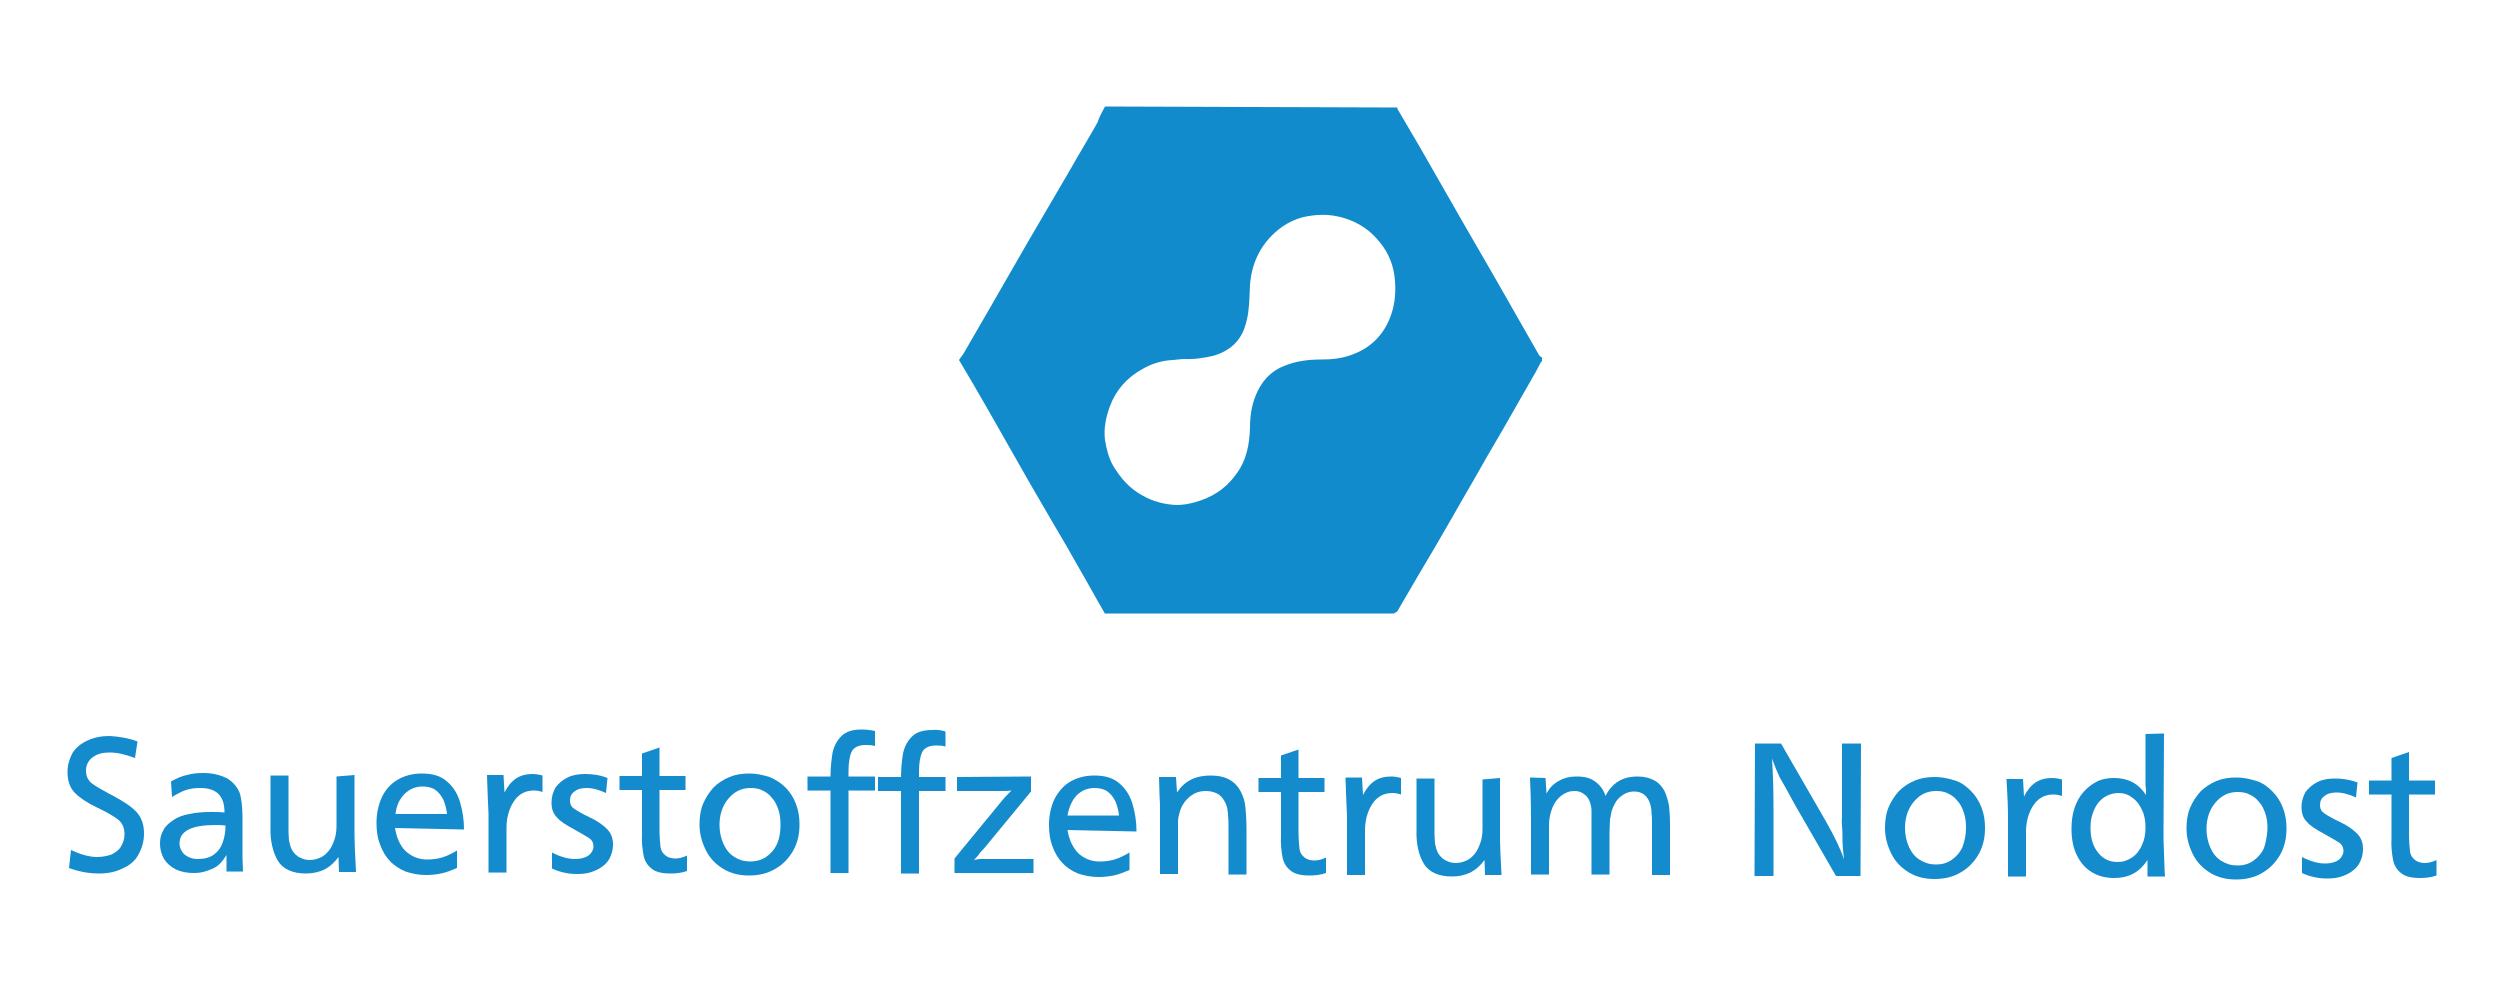 <?xml version="1.0" encoding="utf-8"?>
<!-- Generator: Adobe Illustrator 27.7.0, SVG Export Plug-In . SVG Version: 6.00 Build 0)  -->
<svg version="1.1" id="Ebene_1" xmlns="http://www.w3.org/2000/svg" xmlns:xlink="http://www.w3.org/1999/xlink" x="0px" y="0px"
	 viewBox="0 0 500 200" style="enable-background:new 0 0 500 200;" xml:space="preserve">
<style type="text/css">
	.st0{enable-background:new    ;}
	.st1{fill:#138BCC;}
	.st2{fill:#118BCC;}
</style>
<g class="st0">
	<path class="st1" d="M27.5,148.3l-0.5,3.3c-1.9-0.7-3.5-1.1-5-1.1c-1,0-1.8,0.1-2.5,0.4c-0.7,0.3-1.3,0.7-1.7,1.3
		c-0.4,0.5-0.6,1.2-0.6,1.9c0,1.1,0.4,2,1.2,2.6c0.8,0.6,2.2,1.4,4.3,2.5c2,1.1,3.6,2.1,4.6,3.2c1,1.1,1.5,2.5,1.5,4.3
		c0,1.6-0.4,2.9-1.1,4.2s-1.8,2.2-3.2,2.8c-1.4,0.7-3,1-4.7,1c-2.1,0-4.1-0.4-6-1.1l0.4-3.6c1.9,0.9,3.7,1.4,5.2,1.4
		c1.1,0,2-0.2,2.9-0.5c0.8-0.4,1.5-0.9,1.9-1.6c0.4-0.7,0.7-1.5,0.7-2.4c0-1.3-0.4-2.3-1.3-3c-0.9-0.7-2.3-1.5-4.2-2.4
		s-3.4-1.9-4.4-2.9c-1-1-1.5-2.4-1.5-4.2c0-1.4,0.4-2.7,1-3.8c0.7-1.1,1.7-1.9,3-2.5c1.3-0.6,2.7-0.9,4.4-0.9
		C23.7,147.3,25.7,147.6,27.5,148.3z"/>
	<path class="st1" d="M34.2,156.3c1.1-0.6,2.1-1.1,3.2-1.3c1-0.3,2.2-0.4,3.3-0.4c1.8,0,3.3,0.4,4.6,1c1.2,0.7,2.1,1.7,2.6,2.9
		c0.4,1.1,0.6,2.9,0.6,5.4l0,3.8c0,1.5,0,2.7,0,3.8s0.1,2,0.1,2.8l-3.3,0c0-0.5,0-1,0-1.5c0-0.7,0-1.3,0-1.8
		c-0.8,1.3-1.6,2.2-2.7,2.7s-2.3,0.9-3.8,0.9c-1.3,0-2.5-0.2-3.6-0.7c-1-0.5-1.8-1.2-2.4-2.1c-0.5-0.9-0.8-1.9-0.8-3.1
		c0-1,0.2-1.9,0.7-2.7c0.4-0.8,1.1-1.4,2-2s1.9-1,3.2-1.2c1.3-0.3,2.7-0.4,4.3-0.4c1,0,1.9,0,2.7,0.1c0-1.7-0.4-2.9-1.2-3.7
		c-0.8-0.8-2-1.2-3.6-1.2c-1.1,0-2,0.1-2.9,0.4c-0.9,0.3-1.8,0.8-2.8,1.4L34.2,156.3z M45.1,165.1c-0.8-0.1-1.5-0.1-2-0.1
		c-4.8,0-7.2,1.2-7.2,3.7c0,0.6,0.2,1.1,0.5,1.6c0.3,0.5,0.7,0.8,1.3,1.1s1.2,0.4,1.9,0.4c1.3,0,2.4-0.3,3.2-0.9
		c0.8-0.6,1.4-1.4,1.7-2.3C44.9,167.5,45.1,166.4,45.1,165.1z"/>
	<path class="st1" d="M70.9,155l0,12.2c0,1.1,0.1,3.4,0.3,7.2l-3.4,0l-0.1-3c-0.8,1.1-1.7,1.9-2.8,2.5c-1.1,0.5-2.3,0.8-3.7,0.8
		c-2.7,0-4.6-0.9-5.6-2.5c-1-1.7-1.6-4-1.5-6.8l0-10.3l3.6,0l0,9c0,0.7,0,1.4,0,2.2c0,0.8,0.1,1.4,0.1,1.8c0.1,0.4,0.2,0.8,0.3,1.2
		c0.3,0.9,0.8,1.5,1.5,2c0.7,0.4,1.4,0.7,2.3,0.7c0.8,0,1.6-0.2,2.2-0.5c0.7-0.3,1.2-0.8,1.7-1.4c0.5-0.6,0.8-1.4,1.1-2.2
		c0.3-0.9,0.4-1.8,0.4-2.8l0-1.3l0-8.5L70.9,155z"/>
	<path class="st1" d="M79,165.6c0.3,1.9,1,3.5,2.1,4.6c1.2,1.1,2.6,1.7,4.3,1.7c1,0,2-0.1,3-0.4c1-0.3,2-0.8,3-1.4l0,3.5
		c-1.2,0.5-2.2,0.9-3.2,1.1s-2,0.3-3,0.3c-1.5,0-2.9-0.3-4.1-0.7c-1.2-0.5-2.3-1.2-3.1-2.1c-0.9-0.9-1.5-2-2-3.3
		c-0.5-1.3-0.7-2.7-0.7-4.3c0-2,0.4-3.7,1.1-5.2s1.8-2.7,3.2-3.5c1.4-0.8,3-1.2,4.8-1.2c2.1,0,3.8,0.5,5,1.6c1.2,1,2.1,2.4,2.6,4.1
		c0.5,1.7,0.8,3.5,0.8,5.5L79,165.6z M79.1,162.8l10.3,0c-0.1-1.1-0.4-2-0.7-2.8c-0.4-0.8-0.9-1.5-1.6-2c-0.7-0.5-1.6-0.7-2.6-0.7
		c-1.4,0-2.6,0.5-3.6,1.5C79.9,159.8,79.3,161.1,79.1,162.8z"/>
	<path class="st1" d="M97.4,155l3.3,0l0.2,3.5c0.6-1.2,1.3-2.1,2.3-2.8c0.9-0.6,2-0.9,3.3-0.9c0.6,0,1.3,0.1,2,0.3l0,3.3
		c-0.6-0.2-1.2-0.3-1.7-0.3c-1.3,0-2.3,0.4-3.1,1.1c-0.8,0.7-1.4,1.7-1.8,2.8c-0.4,1.1-0.6,2.3-0.6,3.5l0,1.4l0,7.6l-3.6,0l0-11.8
		C97.6,160.7,97.5,158.2,97.4,155z"/>
	<path class="st1" d="M121.5,155.6l-0.3,3c-1.3-0.6-2.6-1-3.9-1c-1,0-1.8,0.2-2.4,0.7c-0.6,0.4-0.9,1-0.9,1.8c0,0.8,0.3,1.3,0.9,1.7
		c0.6,0.4,1.6,1,3.1,1.7c1.5,0.7,2.6,1.5,3.4,2.3c0.8,0.8,1.2,1.8,1.2,3.1c0,0.9-0.2,1.7-0.5,2.4c-0.3,0.7-0.8,1.4-1.5,1.9
		c-0.6,0.5-1.4,0.9-2.3,1.2c-0.9,0.3-1.8,0.4-2.9,0.4c-1.8,0-3.5-0.4-5-1.1l0-3.2c0.9,0.5,1.8,0.8,2.5,1c0.7,0.2,1.4,0.3,2.1,0.3
		c0.7,0,1.4-0.1,1.9-0.3c0.6-0.2,1-0.5,1.3-0.9c0.3-0.4,0.5-0.8,0.5-1.3c0-0.7-0.3-1.3-0.9-1.7c-0.6-0.4-1.7-1-3.1-1.8
		c-1.5-0.8-2.6-1.5-3.3-2.3c-0.8-0.8-1.1-1.8-1.1-3c0-1.1,0.3-2.1,0.8-3c0.6-0.8,1.4-1.5,2.4-2c1-0.5,2.2-0.7,3.5-0.7
		C118.5,154.8,120,155,121.5,155.6z"/>
	<path class="st1" d="M131.9,149.5l0,5.7l5.2,0l0,2.8l-5.2,0l0,7.6c0,1.7,0.1,3,0.2,3.8c0.1,0.7,0.4,1.2,1,1.7
		c0.5,0.4,1.2,0.6,2,0.6c0.7,0,1.5-0.2,2.3-0.6l0,3.1c-1.1,0.4-2.3,0.5-3.3,0.5c-1.7,0-3-0.3-3.8-1c-0.9-0.7-1.4-1.6-1.6-2.7
		c-0.2-1.1-0.4-2.6-0.3-4.3l0-8.7l-4.5,0l0-2.8l4.5,0l0-4.5L131.9,149.5z"/>
	<path class="st1" d="M159.9,164.9c0,2-0.4,3.7-1.3,5.3c-0.9,1.5-2,2.7-3.6,3.6c-1.5,0.9-3.3,1.3-5.2,1.3c-1.9,0-3.6-0.4-5.1-1.3
		s-2.7-2.1-3.5-3.7c-0.8-1.6-1.3-3.3-1.3-5.2c0-1.5,0.2-2.9,0.7-4.1c0.5-1.2,1.2-2.3,2.1-3.3c0.9-0.9,2-1.6,3.2-2.1
		c1.2-0.5,2.5-0.7,4-0.7c1.4,0,2.7,0.3,4,0.7c1.2,0.5,2.3,1.2,3.2,2.1s1.6,2,2.1,3.3S159.9,163.5,159.9,164.9z M156.1,165
		c0-1.1-0.1-2.1-0.4-3c-0.3-0.9-0.7-1.8-1.3-2.4c-0.5-0.7-1.2-1.2-1.9-1.5c-0.7-0.4-1.6-0.5-2.4-0.5c-1.8,0-3.2,0.7-4.4,2.1
		c-1.2,1.4-1.8,3.2-1.8,5.3c0,1.4,0.3,2.7,0.8,3.8c0.5,1.1,1.2,2,2.2,2.6c0.9,0.6,2,0.9,3.2,0.9c1.1,0,2.2-0.3,3.1-0.9
		s1.7-1.5,2.2-2.6S156.1,166.4,156.1,165z"/>
	<path class="st1" d="M175,146.2l0,3c-0.7-0.2-1.3-0.2-1.9-0.2c-1.4,0-2.4,0.5-2.8,1.4c-0.4,0.9-0.6,2.2-0.6,3.9l0,1l5.3,0l0,2.8
		l-5.3,0l0,16.5l-3.6,0l0-16.5l-4.6,0l0-2.8l4.6,0c0-1.8,0.2-3.4,0.4-4.7c0.3-1.4,0.9-2.5,1.8-3.4c0.9-0.9,2.3-1.3,4-1.3
		C173.2,145.9,174.1,146,175,146.2z"/>
	<path class="st1" d="M189.1,146.3l0,3c-0.7-0.2-1.3-0.2-1.9-0.2c-1.4,0-2.4,0.5-2.8,1.4c-0.4,0.9-0.6,2.2-0.6,3.9l0,1l5.3,0l0,2.8
		l-5.3,0l0,16.5l-3.6,0l0-16.5l-4.6,0l0-2.8l4.6,0c0-1.8,0.2-3.4,0.4-4.7c0.3-1.4,0.9-2.5,1.8-3.4c0.9-0.9,2.3-1.3,4-1.3
		C187.3,145.9,188.1,146,189.1,146.3z"/>
	<path class="st1" d="M206.2,155.3l0,3l-9.4,11.4c-0.5,0.5-0.9,0.9-1.1,1.3c-0.3,0.3-0.6,0.7-0.9,1c0.5-0.1,0.9-0.2,1.4-0.2l1.7,0
		l8.8,0l0,2.8l-15.8,0l0-2.9l9.2-11.2c0.6-0.8,1.4-1.6,2.2-2.4c-0.6,0.1-1.5,0.1-2.7,0.1l-8.2,0l0-2.8L206.2,155.3z"/>
	<path class="st1" d="M213.5,166c0.3,1.9,1,3.4,2.1,4.6c1.2,1.1,2.6,1.7,4.3,1.7c1,0,2-0.1,3-0.4c1-0.3,2-0.8,3-1.4l0,3.5
		c-1.2,0.5-2.2,0.9-3.2,1.1c-1,0.2-2,0.3-3,0.3c-1.5,0-2.9-0.3-4.1-0.7c-1.2-0.5-2.3-1.2-3.1-2.1c-0.9-0.9-1.5-2-2-3.3
		c-0.5-1.3-0.7-2.7-0.7-4.3c0-2,0.4-3.7,1.1-5.2c0.8-1.5,1.8-2.7,3.2-3.5c1.4-0.8,3-1.2,4.8-1.2c2.1,0,3.8,0.5,5,1.6
		c1.2,1,2.1,2.4,2.6,4.1c0.5,1.7,0.8,3.5,0.8,5.5L213.5,166z M213.5,163.1l10.3,0c-0.1-1.1-0.4-2-0.7-2.8c-0.4-0.8-0.9-1.5-1.6-2
		c-0.7-0.5-1.6-0.7-2.6-0.7c-1.4,0-2.6,0.5-3.6,1.5C214.4,160.1,213.8,161.4,213.5,163.1z"/>
	<path class="st1" d="M235.2,155.4l0.2,3.1c1.5-2.3,3.7-3.4,6.7-3.4c1.6,0,2.9,0.3,3.9,0.9c1,0.6,1.7,1.4,2.2,2.4
		c0.5,1,0.8,2,0.9,3.2c0.1,1.2,0.2,2.6,0.2,4.3l0,9l-3.6,0l0-8.7c0-1.4,0-2.4-0.1-3.1c0-0.6-0.1-1.2-0.2-1.7c-0.3-1-0.8-1.8-1.5-2.4
		c-0.7-0.5-1.6-0.8-2.7-0.8c-1.2,0-2.2,0.3-3.2,1.1c-0.9,0.7-1.6,1.7-2,2.9c-0.1,0.3-0.2,0.8-0.3,1.2c-0.1,0.5-0.1,1-0.1,1.5
		c0,0.5,0,1.5,0,2.8l0,7.1l-3.6,0l0-9.6c0-1.1,0-2.1,0-3c0-0.9,0-2-0.1-3.3c0-1.3-0.1-2.4-0.1-3.5L235.2,155.4z"/>
	<path class="st1" d="M259.7,149.9l0,5.7l5.2,0l0,2.8l-5.2,0l0,7.6c0,1.7,0.1,3,0.2,3.8c0.1,0.7,0.4,1.2,1,1.7
		c0.5,0.4,1.2,0.6,2,0.6c0.7,0,1.5-0.2,2.3-0.6l0,3.1c-1.1,0.4-2.3,0.5-3.3,0.5c-1.7,0-3-0.3-3.8-1c-0.9-0.7-1.4-1.6-1.6-2.7
		c-0.2-1.1-0.4-2.6-0.3-4.3l0-8.7l-4.5,0l0-2.8l4.5,0l0-4.5L259.7,149.9z"/>
	<path class="st1" d="M269.1,155.5l3.3,0l0.2,3.5c0.6-1.2,1.3-2.1,2.3-2.8c0.9-0.6,2-0.9,3.3-0.9c0.6,0,1.3,0.1,2,0.3l0,3.3
		c-0.6-0.2-1.2-0.3-1.7-0.3c-1.3,0-2.3,0.4-3.1,1.1c-0.8,0.7-1.4,1.7-1.8,2.8c-0.4,1.1-0.6,2.3-0.6,3.5l0,1.4l0,7.6l-3.6,0l0-11.8
		C269.3,161.2,269.2,158.6,269.1,155.5z"/>
	<path class="st1" d="M300,155.6l0,12.2c0,1.1,0.1,3.4,0.3,7.2l-3.3,0l-0.1-3c-0.8,1.1-1.7,1.9-2.8,2.5c-1.1,0.5-2.3,0.8-3.7,0.8
		c-2.7,0-4.6-0.9-5.6-2.5s-1.6-4-1.5-6.8l0-10.3l3.6,0l0,9c0,0.7,0,1.4,0,2.2c0,0.8,0.1,1.4,0.1,1.8c0.1,0.4,0.2,0.8,0.3,1.2
		c0.3,0.9,0.8,1.5,1.5,2c0.7,0.4,1.4,0.7,2.3,0.7c0.8,0,1.6-0.2,2.2-0.5c0.7-0.3,1.2-0.8,1.7-1.4c0.5-0.6,0.8-1.4,1.1-2.2
		c0.3-0.9,0.4-1.8,0.4-2.8l0-1.3l0-8.5L300,155.6z"/>
	<path class="st1" d="M309.1,155.6l0.2,3.1c0.4-0.7,0.8-1.3,1.4-1.8c0.6-0.5,1.3-0.9,2.1-1.2c0.8-0.3,1.7-0.4,2.6-0.4
		c1.5,0,2.7,0.3,3.6,1c1,0.7,1.7,1.6,2.1,2.9c1.3-2.6,3.4-3.9,6.4-3.9c1.4,0,2.5,0.3,3.4,0.8c0.9,0.5,1.5,1.2,2,2.1
		c0.4,0.9,0.7,1.9,0.9,2.9c0.1,1.1,0.2,2.3,0.2,3.7l0,10.2l-3.6,0l0-9.5c0-1.3,0-2.2-0.1-2.9c0-0.7-0.1-1.2-0.2-1.6
		c-0.5-1.8-1.6-2.7-3.3-2.7c-0.5,0-1,0.1-1.5,0.3c-0.5,0.2-0.9,0.5-1.3,0.8c-0.4,0.4-0.8,0.8-1,1.3c-0.3,0.5-0.5,1-0.7,1.6
		c-0.1,0.5-0.2,1-0.3,1.6c0,0.6-0.1,1.6-0.1,2.8l0,8.2l-3.6,0l0-10c0-1.3,0-2.3,0-2.8c0-0.5-0.1-0.9-0.2-1.3
		c-0.2-0.8-0.6-1.5-1.2-1.9c-0.6-0.5-1.2-0.7-2-0.7c-1,0-1.8,0.3-2.6,0.9c-0.8,0.6-1.4,1.4-1.8,2.4c-0.4,1-0.7,2.2-0.7,3.4l0,1.4
		l0,8.6l-3.6,0l0-10.9c0-3.5-0.1-6.3-0.2-8.5L309.1,155.6z"/>
	<path class="st1" d="M372.2,148.7l-0.1,26.5l-4.9,0l-8.3-14.4c-1.4-2.6-2.4-4.4-3-5.4c-0.5-1.1-1-2.3-1.5-3.7
		c0.2,2.9,0.3,6.2,0.3,10l0,13.5l-3.8,0l0.1-26.5l5.2,0l9,15.6c1.8,3.2,3,5.7,3.6,7.6c-0.2-1.8-0.3-3-0.3-3.6c0-1,0-2.1-0.1-3.1
		s0-1.6,0-1.9c0-0.3,0-0.9,0-1.9l0-12.7L372.2,148.7z"/>
	<path class="st1" d="M397,165.6c0,2-0.4,3.7-1.3,5.3c-0.9,1.5-2,2.7-3.6,3.6c-1.5,0.9-3.3,1.3-5.2,1.3c-1.9,0-3.6-0.4-5.1-1.3
		s-2.7-2.1-3.5-3.7s-1.3-3.3-1.3-5.2c0-1.5,0.2-2.9,0.7-4.1c0.5-1.2,1.2-2.3,2.1-3.3c0.9-0.9,2-1.6,3.2-2.1c1.2-0.5,2.5-0.7,4-0.7
		c1.4,0,2.7,0.3,4,0.7s2.3,1.2,3.2,2.1c0.9,0.9,1.6,2,2.1,3.3S397,164.1,397,165.6z M393.2,165.6c0-1.1-0.1-2.1-0.4-3
		c-0.3-0.9-0.7-1.8-1.3-2.4c-0.5-0.7-1.2-1.2-1.9-1.5c-0.7-0.4-1.6-0.5-2.4-0.5c-1.8,0-3.2,0.7-4.4,2.1c-1.2,1.4-1.8,3.2-1.8,5.3
		c0,1.4,0.3,2.7,0.8,3.8c0.5,1.1,1.2,2,2.2,2.6s2,0.9,3.2,0.9c1.2,0,2.2-0.3,3.1-0.9c0.9-0.6,1.7-1.5,2.2-2.6
		C392.9,168.3,393.2,167,393.2,165.6z"/>
	<path class="st1" d="M401.3,155.8l3.3,0l0.2,3.5c0.6-1.2,1.3-2.1,2.3-2.8c0.9-0.6,2-0.9,3.3-0.9c0.6,0,1.3,0.1,2,0.3l0,3.3
		c-0.6-0.2-1.2-0.3-1.7-0.3c-1.3,0-2.3,0.4-3.1,1.1c-0.8,0.7-1.4,1.7-1.8,2.8c-0.4,1.1-0.6,2.3-0.6,3.5l0,1.4l0,7.6l-3.6,0l0-11.8
		C401.6,161.5,401.5,159,401.3,155.8z"/>
	<path class="st1" d="M432.8,146.7l-0.1,19.5c0,1,0,2.5,0.1,4.6c0.1,2,0.1,3.5,0.2,4.5l-3.5,0l0-3.3c-0.8,1.2-1.7,2.1-2.8,2.7
		c-1.1,0.6-2.4,0.9-3.9,0.9c-1.7,0-3.2-0.4-4.5-1.2c-1.3-0.8-2.3-2-3-3.5s-1-3.2-1-5.2c0-1.5,0.2-2.9,0.6-4.1c0.4-1.2,1-2.3,1.8-3.2
		c0.8-0.9,1.7-1.6,2.7-2.1c1-0.5,2.2-0.7,3.4-0.7c2.8,0,4.9,1.1,6.4,3.4c0-0.2,0-0.5,0-0.8c0-0.3,0-0.7-0.1-1c0-0.3,0-0.6,0-0.8
		l0-9.6L432.8,146.7z M423.7,158.6c-0.8,0-1.6,0.2-2.2,0.5c-0.7,0.3-1.3,0.8-1.8,1.4c-0.5,0.6-0.9,1.4-1.2,2.3
		c-0.3,0.9-0.4,1.8-0.4,2.8c0,2,0.5,3.7,1.5,4.9c1,1.3,2.3,1.9,3.9,1.9c1.1,0,2-0.3,2.9-0.9c0.9-0.6,1.5-1.4,2-2.5s0.7-2.2,0.7-3.5
		c0-1.3-0.2-2.5-0.7-3.5c-0.5-1.1-1.1-1.9-2-2.5C425.7,158.9,424.7,158.6,423.7,158.6z"/>
	<path class="st1" d="M457.3,165.7c0,2-0.4,3.7-1.3,5.3c-0.9,1.5-2,2.7-3.6,3.6c-1.5,0.9-3.3,1.3-5.2,1.3c-1.9,0-3.6-0.4-5.1-1.3
		s-2.7-2.1-3.5-3.7s-1.3-3.3-1.3-5.2c0-1.5,0.2-2.9,0.7-4.1c0.5-1.2,1.2-2.3,2.1-3.3c0.9-0.9,2-1.6,3.2-2.1c1.2-0.5,2.5-0.7,4-0.7
		c1.4,0,2.7,0.3,4,0.7s2.3,1.2,3.2,2.1c0.9,0.9,1.6,2,2.1,3.3S457.3,164.3,457.3,165.7z M453.5,165.8c0-1.1-0.1-2.1-0.4-3
		c-0.3-0.9-0.7-1.8-1.3-2.4c-0.5-0.7-1.2-1.2-1.9-1.5c-0.7-0.4-1.6-0.5-2.4-0.5c-1.8,0-3.2,0.7-4.4,2.1c-1.2,1.4-1.8,3.2-1.8,5.3
		c0,1.4,0.3,2.7,0.8,3.8c0.5,1.1,1.2,2,2.2,2.6s2,0.9,3.2,0.9c1.2,0,2.2-0.3,3.1-0.9c0.9-0.6,1.7-1.5,2.2-2.6
		C453.2,168.4,453.4,167.2,453.5,165.8z"/>
	<path class="st1" d="M471.5,156.5l-0.3,3c-1.3-0.6-2.6-1-3.9-1c-1,0-1.8,0.2-2.4,0.7c-0.6,0.4-0.9,1-0.9,1.8c0,0.8,0.3,1.3,0.9,1.7
		c0.6,0.4,1.6,1,3.1,1.7c1.5,0.7,2.6,1.5,3.4,2.3c0.8,0.8,1.2,1.8,1.2,3.1c0,0.9-0.2,1.7-0.5,2.4c-0.3,0.7-0.8,1.4-1.5,1.9
		c-0.6,0.5-1.4,0.9-2.3,1.2c-0.9,0.3-1.8,0.4-2.9,0.4c-1.8,0-3.5-0.4-5-1.1l0-3.2c0.9,0.5,1.8,0.8,2.5,1s1.4,0.3,2.1,0.3
		c0.7,0,1.4-0.1,1.9-0.3c0.6-0.2,1-0.5,1.3-0.9c0.3-0.4,0.5-0.8,0.5-1.3c0-0.7-0.3-1.3-0.9-1.7c-0.6-0.4-1.7-1-3.1-1.8
		c-1.5-0.8-2.6-1.5-3.3-2.3c-0.8-0.8-1.1-1.8-1.1-3c0-1.1,0.3-2.1,0.8-3c0.6-0.8,1.4-1.5,2.4-2c1-0.5,2.2-0.7,3.5-0.7
		C468.4,155.7,469.9,155.9,471.5,156.5z"/>
	<path class="st1" d="M481.8,150.4l0,5.7l5.2,0l0,2.8l-5.2,0l0,7.6c0,1.7,0.1,3,0.2,3.8c0.1,0.7,0.4,1.2,1,1.7
		c0.5,0.4,1.2,0.6,2,0.6c0.7,0,1.5-0.2,2.3-0.6l0,3.1c-1.1,0.4-2.3,0.5-3.3,0.5c-1.7,0-3-0.3-3.8-1c-0.9-0.7-1.4-1.6-1.6-2.7
		c-0.2-1.1-0.4-2.6-0.3-4.3l0-8.7l-4.5,0l0-2.8l4.5,0l0-4.5L481.8,150.4z"/>
</g>
<path class="st2" d="M221,21.3c19.5,0.1,39,0.1,58.5,0.2c0,0.1-0.1,0.2,0,0.3c1.5,2.5,2.9,5,4.4,7.5c2.9,5.1,5.8,10.1,8.7,15.2
	c2.1,3.6,4.2,7.3,6.3,10.9c3,5.2,5.9,10.4,8.9,15.6c0.1,0.2,0.4,0.4,0.6,0.5c0,0.3,0,0.5,0,0.8c-0.1,0-0.2,0.1-0.2,0.1
	c-0.3,0.6-0.7,1.3-1,1.9c-2.3,4-4.5,7.9-6.8,11.9c-1.9,3.2-3.8,6.5-5.6,9.7c-1.6,2.7-3.1,5.4-4.6,8c-2.1,3.7-4.3,7.4-6.5,11.1
	c-1.4,2.4-2.8,4.8-4.2,7.2c-0.1,0.2-0.5,0.3-0.7,0.5c-0.2,0-0.3,0-0.5,0c-3.7,0-7.5,0-11.2,0c-4.8,0-9.5,0-14.3,0h-0.1
	c-0.3,0-0.6,0-0.9,0c-0.1,0-0.2,0-0.3,0s-0.2,0-0.2,0c-0.1,0-0.2,0-0.3,0c-4.2,0-8.4,0-12.6,0c-5.3,0-10.6,0-15.9,0
	c-0.1,0-0.2,0-0.3,0s-0.2,0-0.2,0c-0.1,0-0.3,0-0.4,0c-0.1,0-0.2,0-0.3,0s-0.2,0-0.3,0c-0.1-0.1-0.2-0.2-0.2-0.3
	c-1.7-2.9-3.3-5.9-5-8.8c-1.7-3-3.4-6-5.2-9c-1.5-2.6-3.1-5.3-4.6-7.9c-1.9-3.4-3.9-6.8-5.8-10.2c-1.9-3.4-3.9-6.8-5.8-10.1
	c-0.9-1.5-1.7-2.9-2.6-4.4c0.3-0.4,0.5-0.8,0.8-1.1c2-3.4,3.9-6.8,5.9-10.2c2.3-4,4.6-8,6.9-12c2.9-4.9,5.7-9.8,8.6-14.7
	c1.8-3.2,3.7-6.3,5.5-9.5C219.9,23.2,220.5,22.3,221,21.3z M236.6,71.8c-0.7,0.1-1.4,0.1-2,0.2c-2.2,0.1-4.2,0.7-6.1,1.8
	c-3.1,1.7-5.3,4.2-6.5,7.4c-0.8,2.2-1.3,4.4-1,6.8c0.3,1.8,0.7,3.5,1.6,5.1c1.5,2.5,3.3,4.6,5.9,6c2.1,1.2,4.4,1.8,6.8,1.9
	c1.2,0,2.4-0.2,3.5-0.5c3.4-0.9,6.2-2.6,8.3-5.5c2.2-2.8,2.8-6.1,2.9-9.5c0-2.2,0.3-4.3,1.1-6.3c1.1-2.8,2.9-4.9,5.7-6
	c2.4-1,4.9-1.3,7.4-1.3c2.2,0,4.2-0.2,6.3-1c3.5-1.3,6-3.7,7.4-7.1c1-2.4,1.3-4.9,1.1-7.6c-0.2-2.9-1.2-5.5-3-7.7
	c-1.8-2.3-4.1-3.9-6.9-4.8c-2.2-0.7-4.3-0.9-6.6-0.6c-2.9,0.3-5.4,1.5-7.5,3.4c-3.1,2.8-4.7,6.4-5,10.5c-0.1,1.7-0.1,3.4-0.3,5
	c-0.1,1.2-0.4,2.4-0.8,3.6c-1,2.8-3.1,4.6-6,5.5C240.9,71.6,238.8,71.9,236.6,71.8z"/>
</svg>
